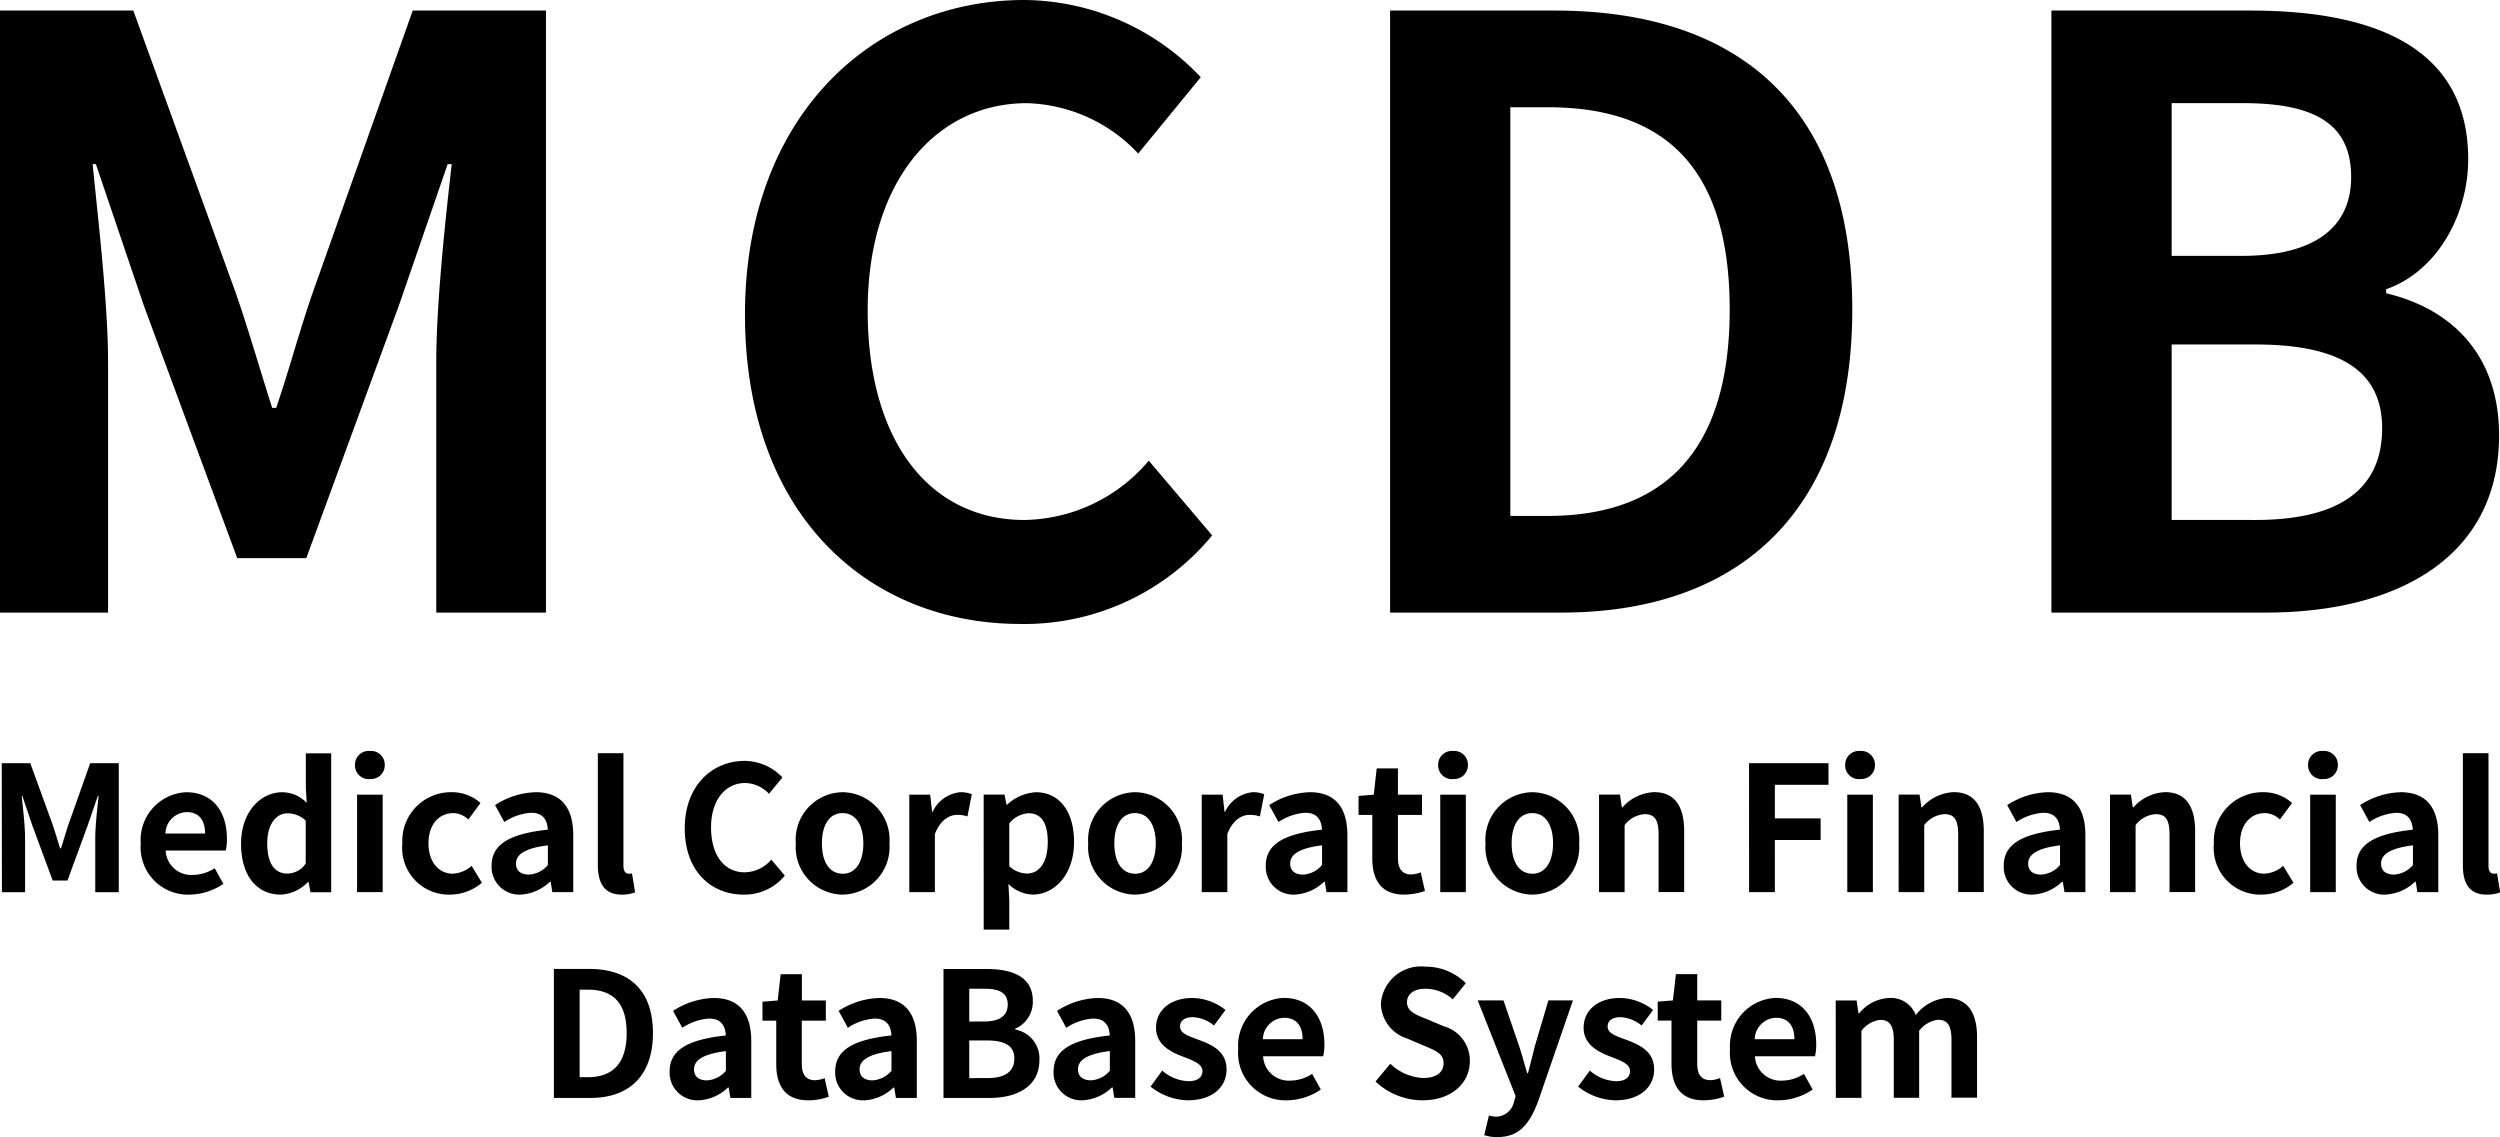 <svg xmlns="http://www.w3.org/2000/svg" width="147.883" height="67.263" viewBox="0 0 147.883 67.263">
  <g id="グループ_1671" data-name="グループ 1671" transform="translate(-428.014 -285.884)">
    <path id="パス_1125" data-name="パス 1125" d="M-235.62-18.411h1.37v-3.182c0-.721-.124-1.782-.2-2.5h.041l.608,1.792,1.184,3.2h.875l1.174-3.2.618-1.792h.051c-.082.721-.2,1.782-.2,2.5v3.182h1.39v-7.631h-1.689l-1.267,3.573c-.165.474-.3.978-.463,1.462h-.051c-.154-.484-.3-.989-.463-1.462l-1.3-3.573h-1.689Zm11.091.144a3.631,3.631,0,0,0,2.008-.638l-.515-.927a2.377,2.377,0,0,1-1.3.4,1.515,1.515,0,0,1-1.6-1.442h3.553a2.846,2.846,0,0,0,.072-.7c0-1.586-.824-2.75-2.41-2.75a2.826,2.826,0,0,0-2.688,3.028A2.8,2.8,0,0,0-224.529-18.267Zm-1.421-3.615a1.3,1.3,0,0,1,1.256-1.267c.741,0,1.092.494,1.092,1.267Zm6.828,3.615a2.392,2.392,0,0,0,1.6-.741h.041l.113.6h1.225v-8.218h-1.5V-24.6l.051.906a1.985,1.985,0,0,0-1.462-.628c-1.246,0-2.42,1.153-2.42,3.028C-221.48-19.4-220.554-18.267-219.122-18.267Zm.391-1.246c-.762,0-1.195-.6-1.195-1.792,0-1.153.546-1.771,1.195-1.771a1.555,1.555,0,0,1,1.081.433v2.533A1.312,1.312,0,0,1-218.731-19.513Zm4.119,1.1h1.514v-5.767h-1.514Zm.762-6.694a.811.811,0,0,0,.875-.834.809.809,0,0,0-.875-.824.812.812,0,0,0-.886.824A.814.814,0,0,0-213.85-25.1Zm4.727,6.838a2.906,2.906,0,0,0,1.895-.7l-.608-1a1.791,1.791,0,0,1-1.122.463c-.824,0-1.431-.7-1.431-1.792s.6-1.792,1.483-1.792a1.313,1.313,0,0,1,.875.381l.721-.978a2.521,2.521,0,0,0-1.679-.638,2.877,2.877,0,0,0-2.945,3.028A2.76,2.76,0,0,0-209.123-18.267Zm4.181,0a2.712,2.712,0,0,0,1.74-.762h.041l.1.618h1.236v-3.368c0-1.668-.752-2.544-2.214-2.544a4.607,4.607,0,0,0-2.41.762l.546,1a3.258,3.258,0,0,1,1.586-.546c.711,0,.958.433.989,1-2.327.247-3.326.9-3.326,2.132A1.638,1.638,0,0,0-204.942-18.267Zm.494-1.184c-.443,0-.762-.2-.762-.649,0-.515.474-.906,1.885-1.081v1.164A1.567,1.567,0,0,1-204.447-19.451Zm5.5,1.184a2.021,2.021,0,0,0,.783-.134l-.185-1.123a.853.853,0,0,1-.206.021c-.144,0-.3-.113-.3-.463v-6.663h-1.514v6.6C-200.369-18.957-200-18.267-198.948-18.267Zm7.209,0a3.084,3.084,0,0,0,2.43-1.123l-.8-.947a2.1,2.1,0,0,1-1.576.752c-1.2,0-1.988-1-1.988-2.657,0-1.637.865-2.626,2.018-2.626a2.008,2.008,0,0,1,1.411.638l.793-.968a3.109,3.109,0,0,0-2.235-.978c-1.926,0-3.543,1.473-3.543,3.985C-195.23-19.647-193.665-18.267-191.739-18.267Zm5.849,0a2.813,2.813,0,0,0,2.77-3.028,2.813,2.813,0,0,0-2.77-3.028,2.813,2.813,0,0,0-2.77,3.028A2.813,2.813,0,0,0-185.89-18.267Zm0-1.236c-.783,0-1.225-.7-1.225-1.792s.443-1.792,1.225-1.792,1.225.711,1.225,1.792S-185.107-19.5-185.89-19.5Zm3.944,1.092h1.514v-3.44c.319-.834.865-1.133,1.318-1.133a1.926,1.926,0,0,1,.608.093l.257-1.308a1.631,1.631,0,0,0-.68-.124,2,2,0,0,0-1.637,1.164h-.031l-.113-1.02h-1.236Zm4.4,2.214h1.514v-1.751l-.051-.947a2.143,2.143,0,0,0,1.431.628c1.267,0,2.451-1.143,2.451-3.12,0-1.771-.844-2.935-2.266-2.935a2.738,2.738,0,0,0-1.7.741h-.031l-.113-.6h-1.236Zm2.554-3.316a1.571,1.571,0,0,1-1.04-.433v-2.533a1.588,1.588,0,0,1,1.133-.6c.793,0,1.143.608,1.143,1.709C-173.759-20.11-174.294-19.513-174.994-19.513Zm6.4,1.246a2.813,2.813,0,0,0,2.77-3.028,2.813,2.813,0,0,0-2.77-3.028,2.813,2.813,0,0,0-2.77,3.028A2.813,2.813,0,0,0-168.6-18.267Zm0-1.236c-.783,0-1.225-.7-1.225-1.792s.443-1.792,1.225-1.792,1.225.711,1.225,1.792S-167.817-19.5-168.6-19.5Zm3.944,1.092h1.514v-3.44c.319-.834.865-1.133,1.318-1.133a1.926,1.926,0,0,1,.608.093l.257-1.308a1.631,1.631,0,0,0-.68-.124,2,2,0,0,0-1.637,1.164h-.031l-.113-1.02h-1.236Zm5.5.144a2.712,2.712,0,0,0,1.74-.762h.041l.1.618h1.236v-3.368c0-1.668-.752-2.544-2.214-2.544a4.607,4.607,0,0,0-2.41.762l.546,1a3.258,3.258,0,0,1,1.586-.546c.711,0,.958.433.989,1-2.327.247-3.326.9-3.326,2.132A1.638,1.638,0,0,0-159.156-18.267Zm.494-1.184c-.443,0-.762-.2-.762-.649,0-.515.474-.906,1.885-1.081v1.164A1.567,1.567,0,0,1-158.662-19.451Zm5.994,1.184a3.727,3.727,0,0,0,1.215-.216l-.247-1.1a1.685,1.685,0,0,1-.566.124c-.515,0-.783-.309-.783-.968v-2.554h1.421v-1.195h-1.421v-1.555h-1.256l-.175,1.555-.9.072v1.123h.814v2.554C-154.563-19.142-154.038-18.267-152.668-18.267Zm2.121-.144h1.514v-5.767h-1.514Zm.762-6.694a.811.811,0,0,0,.875-.834.809.809,0,0,0-.875-.824.812.812,0,0,0-.886.824A.814.814,0,0,0-149.785-25.1Zm4.686,6.838a2.813,2.813,0,0,0,2.77-3.028,2.813,2.813,0,0,0-2.77-3.028,2.813,2.813,0,0,0-2.77,3.028A2.813,2.813,0,0,0-145.1-18.267Zm0-1.236c-.783,0-1.225-.7-1.225-1.792s.443-1.792,1.225-1.792,1.225.711,1.225,1.792S-144.316-19.5-145.1-19.5Zm3.944,1.092h1.514v-3.965a1.621,1.621,0,0,1,1.195-.649c.566,0,.814.309.814,1.2v3.409h1.514v-3.594c0-1.452-.536-2.317-1.782-2.317a2.658,2.658,0,0,0-1.874.906h-.031l-.113-.762h-1.236Zm8.877,0h1.524V-21.5h2.708v-1.277h-2.708v-1.988h3.172v-1.277h-4.7Zm5.808,0h1.514v-5.767h-1.514Zm.762-6.694a.811.811,0,0,0,.875-.834.809.809,0,0,0-.875-.824.812.812,0,0,0-.886.824A.814.814,0,0,0-125.707-25.1Zm2.276,6.694h1.514v-3.965a1.621,1.621,0,0,1,1.195-.649c.566,0,.814.309.814,1.2v3.409h1.514v-3.594c0-1.452-.536-2.317-1.782-2.317a2.658,2.658,0,0,0-1.874.906h-.031l-.113-.762h-1.236Zm7.93.144a2.712,2.712,0,0,0,1.74-.762h.041l.1.618h1.236v-3.368c0-1.668-.752-2.544-2.214-2.544a4.607,4.607,0,0,0-2.41.762l.546,1a3.258,3.258,0,0,1,1.586-.546c.711,0,.958.433.989,1-2.327.247-3.326.9-3.326,2.132A1.638,1.638,0,0,0-115.5-18.267Zm.494-1.184c-.443,0-.762-.2-.762-.649,0-.515.474-.906,1.885-1.081v1.164A1.567,1.567,0,0,1-115.008-19.451Zm4.078,1.04h1.514v-3.965a1.621,1.621,0,0,1,1.195-.649c.566,0,.814.309.814,1.2v3.409h1.514v-3.594c0-1.452-.536-2.317-1.782-2.317a2.658,2.658,0,0,0-1.874.906h-.031l-.113-.762h-1.236Zm8.959.144a2.906,2.906,0,0,0,1.895-.7l-.608-1a1.791,1.791,0,0,1-1.123.463c-.824,0-1.431-.7-1.431-1.792s.6-1.792,1.483-1.792a1.313,1.313,0,0,1,.875.381l.721-.978a2.521,2.521,0,0,0-1.679-.638,2.877,2.877,0,0,0-2.945,3.028A2.76,2.76,0,0,0-101.97-18.267Zm2.883-.144h1.514v-5.767h-1.514Zm.762-6.694a.811.811,0,0,0,.875-.834.809.809,0,0,0-.875-.824.812.812,0,0,0-.886.824A.814.814,0,0,0-98.324-25.1Zm3.7,6.838a2.712,2.712,0,0,0,1.74-.762h.041l.1.618h1.236v-3.368c0-1.668-.752-2.544-2.214-2.544a4.607,4.607,0,0,0-2.41.762l.546,1A3.258,3.258,0,0,1-94-23.107c.711,0,.958.433.989,1-2.327.247-3.326.9-3.326,2.132A1.638,1.638,0,0,0-94.627-18.267Zm.494-1.184c-.443,0-.762-.2-.762-.649,0-.515.474-.906,1.885-1.081v1.164A1.567,1.567,0,0,1-94.133-19.451Zm5.5,1.184a2.021,2.021,0,0,0,.783-.134l-.185-1.123a.853.853,0,0,1-.206.021c-.144,0-.3-.113-.3-.463v-6.663h-1.514v6.6C-90.055-18.957-89.684-18.267-88.634-18.267ZM-202.97-6.241h2.173c2.245,0,3.687-1.277,3.687-3.841s-1.442-3.79-3.769-3.79h-2.091Zm1.524-1.225v-5.18h.474c1.421,0,2.307.7,2.307,2.564s-.886,2.616-2.307,2.616Zm7.034,1.37a2.712,2.712,0,0,0,1.74-.762h.041l.1.618h1.236V-9.608c0-1.668-.752-2.544-2.214-2.544a4.607,4.607,0,0,0-2.41.762l.546,1a3.258,3.258,0,0,1,1.586-.546c.711,0,.958.433.989,1-2.327.247-3.326.9-3.326,2.132A1.638,1.638,0,0,0-194.412-6.1Zm.494-1.184c-.443,0-.762-.2-.762-.649,0-.515.474-.906,1.885-1.081v1.164A1.567,1.567,0,0,1-193.917-7.281Zm5.994,1.184a3.727,3.727,0,0,0,1.215-.216l-.247-1.1a1.685,1.685,0,0,1-.566.124c-.515,0-.783-.309-.783-.968v-2.554h1.421v-1.195H-188.3v-1.555h-1.256l-.175,1.555-.9.072v1.123h.814v2.554C-189.819-6.972-189.294-6.1-187.924-6.1Zm3.306,0a2.712,2.712,0,0,0,1.74-.762h.041l.1.618h1.236V-9.608c0-1.668-.752-2.544-2.214-2.544a4.607,4.607,0,0,0-2.41.762l.546,1a3.258,3.258,0,0,1,1.586-.546c.711,0,.958.433.989,1-2.327.247-3.326.9-3.326,2.132A1.638,1.638,0,0,0-184.618-6.1Zm.494-1.184c-.443,0-.762-.2-.762-.649,0-.515.474-.906,1.885-1.081v1.164A1.567,1.567,0,0,1-184.124-7.281Zm4.2,1.04h2.719c1.679,0,2.956-.711,2.956-2.245a1.733,1.733,0,0,0-1.431-1.8v-.051a1.729,1.729,0,0,0,1.04-1.648c0-1.421-1.195-1.885-2.76-1.885h-2.523Zm1.524-4.521V-12.7h.906c.917,0,1.37.268,1.37.937,0,.608-.422,1-1.39,1Zm0,3.347V-9.639h1.061c1.05,0,1.607.319,1.607,1.061,0,.793-.566,1.164-1.607,1.164ZM-171.7-6.1a2.712,2.712,0,0,0,1.74-.762h.041l.1.618h1.236V-9.608c0-1.668-.752-2.544-2.214-2.544a4.607,4.607,0,0,0-2.41.762l.546,1a3.258,3.258,0,0,1,1.586-.546c.711,0,.958.433.989,1-2.327.247-3.326.9-3.326,2.132A1.638,1.638,0,0,0-171.7-6.1Zm.494-1.184c-.443,0-.762-.2-.762-.649,0-.515.474-.906,1.885-1.081v1.164A1.567,1.567,0,0,1-171.21-7.281Zm5.726,1.184c1.5,0,2.3-.814,2.3-1.823,0-1.071-.844-1.452-1.607-1.74-.608-.227-1.143-.381-1.143-.8,0-.33.247-.556.772-.556a2.147,2.147,0,0,1,1.236.494l.68-.917a3.2,3.2,0,0,0-1.957-.711c-1.318,0-2.152.731-2.152,1.761,0,.968.814,1.411,1.545,1.689.608.237,1.2.433,1.2.865,0,.36-.257.608-.834.608a2.5,2.5,0,0,1-1.545-.628l-.69.947A3.658,3.658,0,0,0-165.484-6.1Zm5.87,0a3.631,3.631,0,0,0,2.008-.638l-.515-.927a2.377,2.377,0,0,1-1.3.4,1.515,1.515,0,0,1-1.6-1.442h3.553a2.847,2.847,0,0,0,.072-.7c0-1.586-.824-2.75-2.41-2.75a2.826,2.826,0,0,0-2.688,3.028A2.8,2.8,0,0,0-159.614-6.1Zm-1.421-3.615a1.3,1.3,0,0,1,1.256-1.267c.741,0,1.092.494,1.092,1.267Zm9.443,3.615c1.761,0,2.8-1.061,2.8-2.307a2.105,2.105,0,0,0-1.534-2.07l-1-.422c-.649-.257-1.184-.453-1.184-1,0-.5.422-.8,1.092-.8a2.431,2.431,0,0,1,1.617.628l.772-.958a3.382,3.382,0,0,0-2.389-.978,2.377,2.377,0,0,0-2.636,2.2,2.208,2.208,0,0,0,1.545,2.049l1.02.433c.68.288,1.143.463,1.143,1.03,0,.536-.422.875-1.215.875a3,3,0,0,1-1.936-.844l-.875,1.05A4.061,4.061,0,0,0-151.592-6.1Zm4.439,2.173c1.287,0,1.905-.783,2.41-2.142l2.049-5.942h-1.452l-.793,2.678c-.134.536-.278,1.092-.412,1.627h-.051c-.165-.556-.309-1.112-.484-1.627l-.917-2.678h-1.524l2.245,5.664-.1.34a1.1,1.1,0,0,1-1.081.875,1.551,1.551,0,0,1-.4-.072l-.278,1.164A2.442,2.442,0,0,0-147.153-3.923Zm6.962-2.173c1.5,0,2.3-.814,2.3-1.823,0-1.071-.844-1.452-1.607-1.74-.608-.227-1.143-.381-1.143-.8,0-.33.247-.556.772-.556a2.147,2.147,0,0,1,1.236.494l.68-.917a3.2,3.2,0,0,0-1.957-.711c-1.318,0-2.152.731-2.152,1.761,0,.968.814,1.411,1.545,1.689.608.237,1.2.433,1.2.865,0,.36-.257.608-.834.608a2.5,2.5,0,0,1-1.545-.628l-.69.947A3.658,3.658,0,0,0-140.192-6.1Zm5.231,0a3.727,3.727,0,0,0,1.215-.216l-.247-1.1a1.685,1.685,0,0,1-.566.124c-.515,0-.783-.309-.783-.968v-2.554h1.421v-1.195h-1.421v-1.555H-136.6l-.175,1.555-.9.072v1.123h.814v2.554C-136.855-6.972-136.33-6.1-134.96-6.1Zm4.439,0a3.631,3.631,0,0,0,2.008-.638l-.515-.927a2.377,2.377,0,0,1-1.3.4,1.515,1.515,0,0,1-1.6-1.442h3.553a2.846,2.846,0,0,0,.072-.7c0-1.586-.824-2.75-2.41-2.75a2.826,2.826,0,0,0-2.688,3.028A2.8,2.8,0,0,0-130.522-6.1Zm-1.421-3.615a1.3,1.3,0,0,1,1.256-1.267c.741,0,1.092.494,1.092,1.267Zm4.8,3.47h1.514v-3.965a1.644,1.644,0,0,1,1.1-.649c.546,0,.814.309.814,1.2v3.409h1.5v-3.965a1.683,1.683,0,0,1,1.112-.649c.546,0,.8.309.8,1.2v3.409h1.514V-9.835c0-1.452-.566-2.317-1.792-2.317a2.558,2.558,0,0,0-1.833,1.009,1.57,1.57,0,0,0-1.586-1.009,2.428,2.428,0,0,0-1.771.917h-.031l-.113-.772h-1.236Z" transform="translate(663.748 357.071)"/>
    <path id="パス_1124" data-name="パス 1124" d="M14.014-79.88h6.392V-94.73c0-3.364-.577-8.314-.913-11.678h.192l2.835,8.362L28.047-83.1h4.085l5.479-14.946,2.883-8.362h.24c-.384,3.364-.913,8.314-.913,11.678v14.85h6.488v-35.611H38.428L32.516-98.815c-.769,2.211-1.394,4.566-2.163,6.824h-.24c-.721-2.259-1.394-4.614-2.163-6.824L21.9-115.491H14.014Zm60.361.673a14.393,14.393,0,0,0,11.342-5.238l-3.749-4.421a9.809,9.809,0,0,1-7.353,3.508c-5.623,0-9.275-4.662-9.275-12.4,0-7.641,4.037-12.255,9.419-12.255a9.369,9.369,0,0,1,6.584,2.98l3.7-4.517a14.507,14.507,0,0,0-10.429-4.566c-8.987,0-16.532,6.872-16.532,18.6C58.083-85.647,65.388-79.207,74.375-79.207Zm21.867-.673h10.14c10.477,0,17.2-5.959,17.2-17.926,0-12.015-6.728-17.685-17.589-17.685H96.242Zm7.113-5.719v-24.173h2.211c6.632,0,10.765,3.268,10.765,11.967,0,8.65-4.133,12.207-10.765,12.207Zm32.007,5.719h12.687c7.833,0,13.793-3.316,13.793-10.477,0-4.806-2.835-7.5-6.68-8.41v-.24c3.028-1.057,4.854-4.421,4.854-7.689,0-6.632-5.575-8.795-12.88-8.795H135.361Zm7.113-21.1v-9.035H146.7c4.277,0,6.392,1.25,6.392,4.373,0,2.835-1.97,4.662-6.488,4.662Zm0,15.619V-95.739h4.95c4.9,0,7.5,1.49,7.5,4.95,0,3.7-2.643,5.431-7.5,5.431Z" transform="translate(414 402)"/>
  </g>
</svg>
